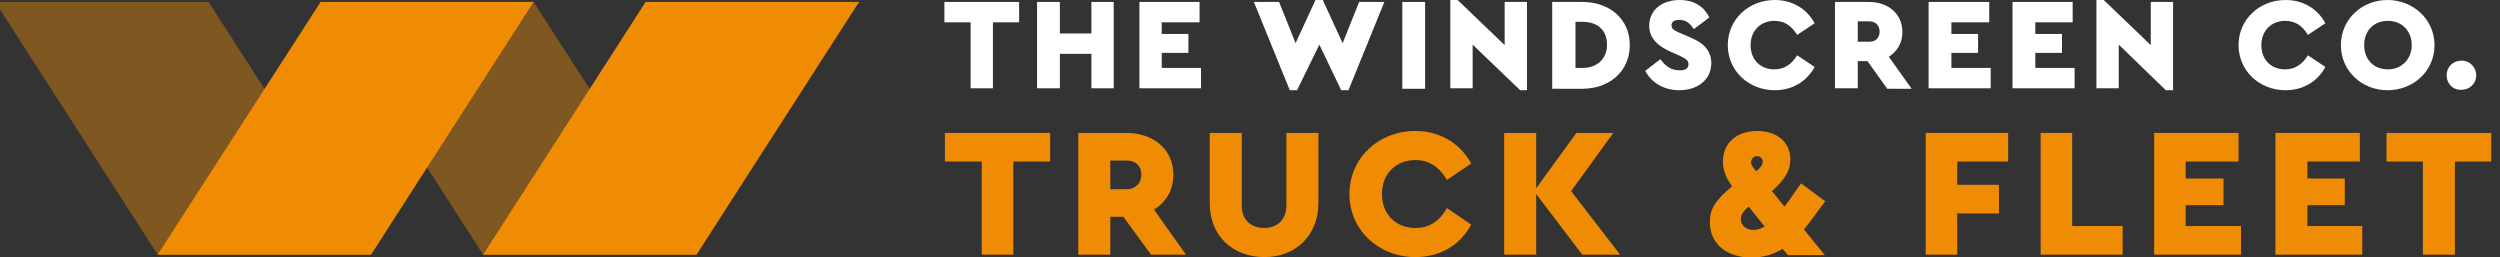 <?xml version="1.0" encoding="utf-8"?>
<!-- Generator: Adobe Illustrator 22.1.0, SVG Export Plug-In . SVG Version: 6.00 Build 0)  -->
<svg version="1.1" id="Layer_1" xmlns="http://www.w3.org/2000/svg" xmlns:xlink="http://www.w3.org/1999/xlink" x="0px" y="0px"
	 viewBox="0 0 515.4 53" style="enable-background:new 0 0 515.4 53;" xml:space="preserve">
<rect x="0" y="0" width="515.4" height="53" fill="#333333" stroke="none"/>
<style type="text/css">
	.st0{clip-path:url(#SVGID_2_);fill:#FFFFFF;}
	.st1{clip-path:url(#SVGID_2_);}
	.st2{clip-path:url(#SVGID_4_);fill:#FFFFFF;}
	.st3{clip-path:url(#SVGID_6_);fill:#FFFFFF;}
	.st4{clip-path:url(#SVGID_2_);fill:#F08C03;}
	.st5{clip-path:url(#SVGID_8_);fill:#F08C03;}
	.st6{clip-path:url(#SVGID_10_);fill:#F08C03;}
	.st7{opacity:0.4;clip-path:url(#SVGID_12_);}
	.st8{clip-path:url(#SVGID_14_);fill:#F08C03;}
	.st9{clip-path:url(#SVGID_16_);fill:#F08C03;}
</style>
<g>
	<defs>
		<rect id="SVGID_1_" x="-1" y="0" width="514.6" height="53"/>
	</defs>
	<clipPath id="SVGID_2_">
		<use xlink:href="#SVGID_1_"  style="overflow:visible;"/>
	</clipPath>
	<polygon class="st0" points="194.7,0.4 194.7,4.6 200.1,4.6 200.1,18.2 204.7,18.2 204.7,4.6 210.1,4.6 210.1,0.4 	"/>
	<polygon class="st0" points="225,0.4 225,6.9 218.5,6.9 218.5,0.4 213.8,0.4 213.8,18.2 218.5,18.2 218.5,11.1 225,11.1 225,18.2 
		229.6,18.2 229.6,0.4 	"/>
	<polygon class="st0" points="234.9,0.4 234.9,18.2 247.6,18.2 247.6,14 239.5,14 239.5,10.9 245,10.9 245,7 239.5,7 239.5,4.6 
		247.3,4.6 247.3,0.4 	"/>
	<polygon class="st0" points="271.2,0 267.1,8.9 263.7,0.4 258.5,0.4 265.9,18.6 267.4,18.6 272,9.2 276.5,18.6 278,18.6 285.4,0.4 
		280.2,0.4 276.8,8.9 272.7,0 	"/>
	<rect x="289.1" y="0.4" class="st0" width="4.7" height="17.9"/>
	<polygon class="st0" points="299,0 299,18.2 303.6,18.2 303.6,9.2 313.4,18.6 314.8,18.6 314.8,0.4 310.2,0.4 310.2,9.3 300.5,0 	
		"/>
	<g class="st1">
		<defs>
			<rect id="SVGID_3_" x="-1" y="0" width="514.6" height="53"/>
		</defs>
		<clipPath id="SVGID_4_">
			<use xlink:href="#SVGID_3_"  style="overflow:visible;"/>
		</clipPath>
		<path class="st2" d="M326.3,14c2.8,0,5-1.7,5-4.8c0-3.2-2.2-4.7-5-4.7h-1.5V14H326.3z M320,0.4h6.2c5.5,0,9.8,3.4,9.8,8.9
			c0,5.4-4.2,9-9.8,9H320V0.4z"/>
		<path class="st2" d="M339.2,14.6l3.1-2.4c0.9,1.2,2,2.3,4,2.3c1.2,0,1.8-0.4,1.8-1.3c0-0.8-0.6-1.1-1.8-1.7l-1.8-0.8
			c-2.8-1.2-4.5-2.9-4.5-5.4c0-3.2,2.6-5.3,6.3-5.3c3.1,0,5.1,1.5,6.1,3.6L349.2,6c-0.8-1.2-1.6-1.9-3-1.9c-0.9,0-1.6,0.3-1.6,1.1
			c0,0.7,0.4,1,1.5,1.5l2.1,0.9c3,1.2,4.6,2.8,4.6,5.4c0,3.5-2.9,5.6-6.6,5.6C343,18.6,340.4,17,339.2,14.6"/>
		<path class="st2" d="M356.2,9.3c0-5.3,4.3-9.3,9.7-9.3c3.6,0,6.6,1.8,8.2,4.8l-3.6,2.4c-1.1-1.8-2.5-2.9-4.7-2.9
			c-2.8,0-4.9,2-4.9,5c0,3,2,5,4.9,5c2.1,0,3.6-1.1,4.7-2.9l3.6,2.4c-1.6,3-4.6,4.8-8.2,4.8C360.5,18.6,356.2,14.6,356.2,9.3"/>
		<path class="st2" d="M383,8.6h2.4c1.3,0,2.1-0.8,2.1-2.1c0-1.2-0.8-2.1-2.1-2.1H383V8.6z M389,18.2l-4-5.6H383v5.6h-4.7V0.4h7
			c3.9,0,6.9,2.4,6.9,6.2c0,2.3-1.1,4-2.8,5.1l4.7,6.6H389z"/>
	</g>
	<polygon class="st0" points="397.6,0.4 397.6,18.2 410.4,18.2 410.4,14 402.3,14 402.3,10.9 407.8,10.9 407.8,7 402.3,7 402.3,4.6 
		410.1,4.6 410.1,0.4 	"/>
	<polygon class="st0" points="414.9,0.4 414.9,18.2 427.7,18.2 427.7,14 419.6,14 419.6,10.9 425.1,10.9 425.1,7 419.6,7 419.6,4.6 
		427.3,4.6 427.3,0.4 	"/>
	<polygon class="st0" points="432.2,0 432.2,18.2 436.8,18.2 436.8,9.2 446.5,18.6 448,18.6 448,0.4 443.4,0.4 443.4,9.3 433.7,0 	
		"/>
	<g class="st1">
		<defs>
			<rect id="SVGID_5_" x="-1" y="0" width="514.6" height="53"/>
		</defs>
		<clipPath id="SVGID_6_">
			<use xlink:href="#SVGID_5_"  style="overflow:visible;"/>
		</clipPath>
		<path class="st3" d="M461.5,9.3c0-5.3,4.3-9.3,9.7-9.3c3.6,0,6.6,1.8,8.2,4.8l-3.6,2.4c-1.1-1.8-2.5-2.9-4.7-2.9
			c-2.8,0-4.9,2-4.9,5c0,3,2,5,4.9,5c2.1,0,3.6-1.1,4.7-2.9l3.6,2.4c-1.6,3-4.6,4.8-8.2,4.8C465.8,18.6,461.5,14.6,461.5,9.3"/>
		<path class="st3" d="M497.2,9.3c0-3-2.1-5-4.9-5c-2.9,0-4.9,2-4.9,5c0,3,2,5,4.9,5C495,14.3,497.2,12.3,497.2,9.3 M482.6,9.3
			c0-5.3,4.3-9.3,9.6-9.3c5.3,0,9.7,4,9.7,9.3c0,5.3-4.3,9.3-9.7,9.3C486.9,18.6,482.6,14.6,482.6,9.3"/>
		<path class="st3" d="M504.4,15.5c0-1.7,1.3-3,3.1-3c1.7,0,3,1.4,3,3c0,1.7-1.3,3-3,3C505.6,18.6,504.4,17.2,504.4,15.5"/>
	</g>
	<polygon class="st4" points="194.8,27.4 194.8,33.3 202.4,33.3 202.4,52.5 208.9,52.5 208.9,33.3 216.5,33.3 216.5,27.4 	"/>
	<g class="st1">
		<defs>
			<rect id="SVGID_7_" x="-1" y="0" width="514.6" height="53"/>
		</defs>
		<clipPath id="SVGID_8_">
			<use xlink:href="#SVGID_7_"  style="overflow:visible;"/>
		</clipPath>
		<path class="st5" d="M228.9,39h3.4c1.8,0,3-1.2,3-3c0-1.8-1.2-2.9-3-2.9h-3.4V39z M237.3,52.5l-5.7-7.8h-2.7v7.8h-6.6V27.4h9.9
			c5.5,0,9.7,3.3,9.7,8.6c0,3.2-1.5,5.7-4,7.2l6.6,9.3H237.3z"/>
		<path class="st5" d="M249.4,41.9V27.4h6.6v15c0,2.9,1.9,4.6,4.6,4.6c2.7,0,4.6-1.7,4.6-4.6v-15h6.6v14.5c0,6.7-4.8,11.1-11.1,11.1
			C254.1,53,249.4,48.6,249.4,41.9"/>
		<path class="st5" d="M278.2,40c0-7.4,6-13,13.6-13c5,0,9.2,2.5,11.5,6.7l-5,3.4c-1.5-2.6-3.6-4.1-6.5-4.1c-4,0-6.9,2.8-6.9,7
			c0,4.2,2.9,7,6.9,7c3,0,5-1.5,6.5-4.1l5,3.4c-2.3,4.3-6.5,6.7-11.5,6.7C284.2,53,278.2,47.4,278.2,40"/>
	</g>
	<polygon class="st4" points="325,27.4 316.7,38.8 316.7,27.4 310.1,27.4 310.1,52.5 316.7,52.5 316.7,40 326.2,52.5 334,52.5 
		323.9,39.4 332.6,27.4 	"/>
	<g class="st1">
		<defs>
			<rect id="SVGID_9_" x="-1" y="0" width="514.6" height="53"/>
		</defs>
		<clipPath id="SVGID_10_">
			<use xlink:href="#SVGID_9_"  style="overflow:visible;"/>
		</clipPath>
		<path class="st6" d="M361,33.4c0,0.5,0.2,0.9,0.9,1.7l0.2,0.2l0.3-0.3c0.7-0.6,1-1.1,1-1.7c0-0.6-0.5-1.1-1.2-1.1
			S361,32.8,361,33.4 M363.8,46.7l-3.3-4.1c-1.3,1.1-1.6,1.8-1.6,2.6c0,1.3,1.1,2.2,2.6,2.2C362.3,47.4,363.1,47.1,363.8,46.7
			 M371.9,47.3l4.3,5.3h-7.6l-1.1-1.3c-1.8,1.1-3.9,1.8-6.4,1.8c-5.2,0-8.6-2.9-8.6-7.3c0-2.7,1.1-4.5,4.6-7.4
			c-1.3-1.7-1.9-3.4-1.9-5.1c0-3.8,2.8-6.3,7.1-6.3c4,0,6.8,2.3,6.8,5.8c0,2.4-1.1,4.2-3.8,6.6l0,0l2.6,3.2c1-1.3,2.1-3,3.4-4.8
			l5,3.7C374.8,43.4,373.4,45.5,371.9,47.3"/>
	</g>
	<polygon class="st4" points="397,27.4 397,52.5 403.5,52.5 403.5,44 412.1,44 412.1,38.1 403.5,38.1 403.5,33.3 414,33.3 414,27.4 
			"/>
	<polygon class="st4" points="420.7,27.4 420.7,52.5 437.6,52.5 437.6,46.6 427.2,46.6 427.2,27.4 	"/>
	<polygon class="st4" points="444.1,27.4 444.1,52.5 462,52.5 462,46.6 450.6,46.6 450.6,42.3 458.4,42.3 458.4,36.8 450.6,36.8 
		450.6,33.3 461.5,33.3 461.5,27.4 	"/>
	<polygon class="st4" points="469.1,27.4 469.1,52.5 487,52.5 487,46.6 475.7,46.6 475.7,42.3 483.4,42.3 483.4,36.8 475.7,36.8 
		475.7,33.3 486.5,33.3 486.5,27.4 	"/>
	<polygon class="st4" points="492,27.4 492,33.3 499.5,33.3 499.5,52.5 506.1,52.5 506.1,33.3 513.6,33.3 513.6,27.4 	"/>
	<g class="st1">
		<defs>
			<rect id="SVGID_11_" x="-1" y="0" width="514.6" height="53"/>
		</defs>
		<clipPath id="SVGID_12_">
			<use xlink:href="#SVGID_11_"  style="overflow:visible;"/>
		</clipPath>
		<g class="st7">
			<g>
				<defs>
					<rect id="SVGID_13_" x="-10" y="-6.6" width="95.5" height="60.2"/>
				</defs>
				<clipPath id="SVGID_14_">
					<use xlink:href="#SVGID_13_"  style="overflow:visible;"/>
				</clipPath>
				<polygon class="st8" points="43,0.4 -1,0.4 32.5,52.5 76.5,52.5 				"/>
			</g>
		</g>
		<g class="st7">
			<g>
				<defs>
					<rect id="SVGID_15_" x="57.1" y="-6.6" width="95.5" height="60.2"/>
				</defs>
				<clipPath id="SVGID_16_">
					<use xlink:href="#SVGID_15_"  style="overflow:visible;"/>
				</clipPath>
				<polygon class="st9" points="110,0.4 66.1,0.4 99.6,52.5 143.6,52.5 				"/>
			</g>
		</g>
	</g>
	<polygon class="st4" points="66.1,0.4 32.5,52.5 76.5,52.5 110,0.4 	"/>
	<polygon class="st4" points="133.1,0.4 99.6,52.5 143.6,52.5 177.1,0.4 	"/>
</g>
</svg>

